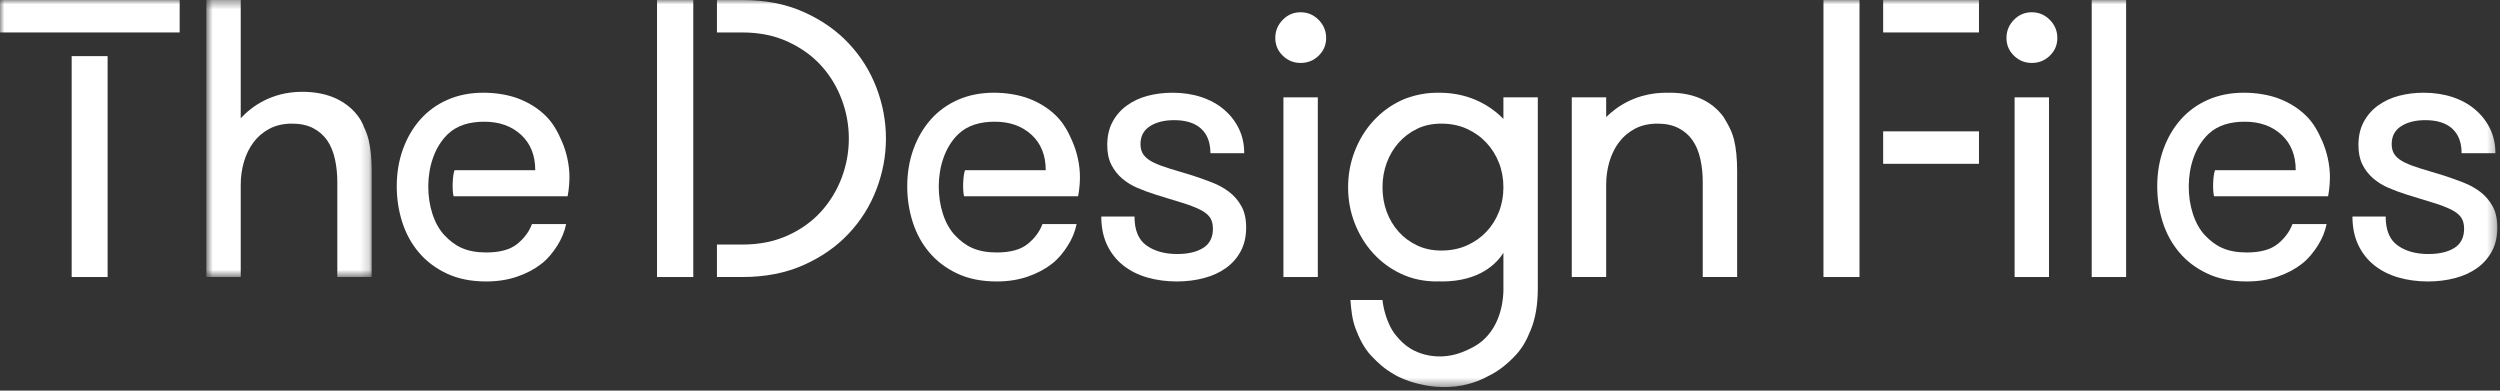 <?xml version="1.0" encoding="utf-8"?>
<svg width="288px" height="45px" viewBox="0 0 288 45" version="1.1" xmlns="http://www.w3.org/2000/svg" xmlns:xlink="http://www.w3.org/1999/xlink">
  <rect x="0" y="0" width="288" height="45" fill="#333333" stroke="none"/>
  <defs>
    <polygon id="path-1" points="0.77 0.41 19.819 0.41 19.819 32.322 0.77 32.322"></polygon>
    <polygon id="path-3" points="0 45.59 287.693 45.59 287.693 1 0 1"></polygon>
  </defs>
  <g id="Page-1" stroke="none" stroke-width="1" fill="none" fill-rule="evenodd">
    <g id="Group" transform="translate(0, -1)">
      <g id="Page-1">
        <g id="Group-3" transform="translate(23, 0.59)">
          <mask id="mask-2" fill="white">
            <use xlink:href="#path-1"></use>
          </mask>
          <g id="Clip-2"></g>
          <path d="M18.87,14.926 L18.883,14.919 C18.883,14.919 17.54,10.961 11.768,10.987 C8.226,11.002 5.959,12.712 4.732,14.032 L4.732,0.41 L0.77,0.41 L0.77,32.322 L4.732,32.322 L4.732,21.702 C4.732,20.786 4.853,19.906 5.099,19.064 C5.343,18.222 5.706,17.475 6.188,16.825 C6.671,16.175 7.283,15.65 8.025,15.251 C8.766,14.852 9.642,14.652 10.651,14.652 C11.6,14.652 12.409,14.826 13.077,15.174 C13.744,15.521 14.282,15.99 14.69,16.581 C15.098,17.172 15.395,17.885 15.58,18.72 C15.766,19.555 15.859,20.439 15.859,21.369 L15.859,32.322 L19.819,32.322 L19.819,20.105 C19.819,18.651 19.697,17.438 19.452,16.466 C19.315,15.921 19.112,15.413 18.87,14.926" id="Fill-1" fill="#FFFFFF" mask="url(#mask-2)"></path>
        </g>
        <path d="M141.592,23.103 C141.017,22.663 140.35,22.297 139.594,22.006 C138.838,21.715 138.093,21.45 137.361,21.212 C136.379,20.915 135.526,20.658 134.801,20.438 C134.076,20.22 133.456,19.989 132.941,19.745 C132.425,19.502 132.037,19.214 131.776,18.882 C131.514,18.55 131.384,18.126 131.384,17.61 C131.384,16.694 131.748,16.004 132.474,15.539 C133.201,15.074 134.129,14.842 135.257,14.842 C136.621,14.842 137.66,15.171 138.372,15.826 C139.085,16.483 139.441,17.423 139.441,18.646 L143.335,18.646 C143.335,17.608 143.129,16.667 142.717,15.821 C142.306,14.976 141.735,14.241 141.001,13.618 C140.268,12.995 139.398,12.516 138.387,12.182 C137.378,11.849 136.276,11.682 135.079,11.682 C134.07,11.682 133.116,11.801 132.219,12.036 C131.321,12.273 130.524,12.644 129.827,13.146 C129.129,13.649 128.576,14.277 128.169,15.032 C127.76,15.787 127.556,16.681 127.556,17.716 C127.556,18.595 127.709,19.339 128.013,19.949 C128.318,20.56 128.725,21.088 129.237,21.535 C129.748,21.98 130.342,22.35 131.017,22.639 C131.693,22.93 132.408,23.194 133.164,23.432 C134.328,23.789 135.323,24.096 136.153,24.35 C136.982,24.605 137.663,24.863 138.196,25.124 C138.73,25.383 139.118,25.681 139.363,26.014 C139.608,26.35 139.729,26.792 139.729,27.342 C139.729,28.353 139.355,29.093 138.606,29.561 C137.856,30.03 136.859,30.263 135.613,30.263 C134.189,30.263 133.012,29.938 132.085,29.284 C131.157,28.632 130.695,27.519 130.695,25.947 L126.867,25.947 C126.867,27.192 127.092,28.288 127.542,29.229 C127.992,30.171 128.612,30.953 129.401,31.577 C130.192,32.2 131.113,32.664 132.17,32.967 C133.224,33.271 134.358,33.424 135.569,33.424 C136.675,33.424 137.719,33.293 138.698,33.034 C139.679,32.774 140.528,32.384 141.246,31.865 C141.964,31.346 142.529,30.699 142.94,29.927 C143.351,29.155 143.557,28.249 143.557,27.211 C143.557,26.226 143.374,25.404 143.008,24.748 C142.64,24.091 142.169,23.542 141.592,23.103" id="Fill-4" fill="#FFFFFF"></path>
        <mask id="mask-4" fill="white">
          <use xlink:href="#path-3"></use>
        </mask>
        <g id="Clip-7"></g>
        <polygon id="Fill-6" fill="#FFFFFF" mask="url(#mask-4)" points="147.851 32.912 151.812 32.912 151.812 12.215 147.851 12.215"></polygon>
        <path d="M149.833,2.413 C149.022,2.413 148.333,2.706 147.766,3.29 C147.196,3.876 146.913,4.571 146.913,5.373 C146.913,6.176 147.201,6.856 147.775,7.415 C148.35,7.974 149.036,8.251 149.833,8.251 C150.642,8.251 151.333,7.974 151.91,7.415 C152.484,6.856 152.773,6.176 152.773,5.373 C152.773,4.571 152.484,3.876 151.91,3.29 C151.333,2.706 150.642,2.413 149.833,2.413" id="Fill-8" fill="#FFFFFF" mask="url(#mask-4)"></path>
        <path d="M172.68,25.397 C172.337,26.271 171.855,27.038 171.233,27.697 C170.61,28.356 169.861,28.881 168.987,29.274 C168.112,29.667 167.129,29.863 166.034,29.863 C165.009,29.863 164.082,29.667 163.254,29.274 C162.424,28.881 161.714,28.356 161.123,27.697 C160.532,27.038 160.074,26.271 159.749,25.397 C159.425,24.523 159.263,23.582 159.263,22.575 C159.263,21.583 159.425,20.646 159.749,19.764 C160.074,18.882 160.532,18.109 161.123,17.443 C161.714,16.776 162.421,16.242 163.243,15.842 C164.065,15.442 164.995,15.242 166.034,15.242 C167.129,15.242 168.112,15.442 168.987,15.842 C169.861,16.242 170.61,16.776 171.233,17.443 C171.855,18.109 172.337,18.879 172.68,19.754 C173.022,20.627 173.193,21.568 173.193,22.575 C173.193,23.582 173.022,24.523 172.68,25.397 Z M173.193,14.695 C171.899,13.379 169.532,11.697 165.85,11.682 C165.793,11.682 165.743,11.688 165.688,11.688 C165.65,11.688 165.616,11.682 165.577,11.682 C164.642,11.682 163.761,11.808 162.924,12.033 C162.918,12.035 162.912,12.036 162.906,12.038 C162.416,12.171 161.937,12.329 161.48,12.54 C160.239,13.113 159.154,13.903 158.225,14.913 C157.298,15.924 156.578,17.09 156.068,18.412 C155.556,19.735 155.301,21.125 155.301,22.58 C155.301,24.032 155.556,25.414 156.068,26.725 C156.578,28.036 157.29,29.191 158.203,30.191 C159.117,31.191 160.194,31.979 161.435,32.557 C162.676,33.135 164.042,33.424 165.532,33.424 C165.618,33.424 165.696,33.412 165.781,33.41 C165.871,33.413 165.954,33.423 166.045,33.424 C170.487,33.443 172.448,31.304 173.193,30.127 L173.193,34.205 C173.193,34.205 173.346,37.366 171.437,39.591 C170.618,40.546 169.825,40.948 169.021,41.327 C165.787,42.852 163.205,41.605 162.497,41.161 C161.793,40.721 161.383,40.32 160.839,39.671 C159.719,38.335 159.323,36.278 159.263,35.561 L155.569,35.561 C155.656,36.658 155.754,37.744 156.149,38.82 C156.544,39.896 157.152,41.135 157.972,41.988 C158.791,42.841 159.438,43.476 160.78,44.232 C162.121,44.988 166.609,46.686 170.997,44.556 C172.243,43.951 173.118,43.416 174.345,42.189 C175.341,41.192 175.83,40.27 176.361,38.965 C176.889,37.659 177.155,36.08 177.155,34.225 L177.155,12.215 L173.193,12.215 L173.193,14.695 Z" id="Fill-9" fill="#FFFFFF" mask="url(#mask-4)"></path>
        <path d="M198.952,15.152 C198.902,15.062 198.842,14.96 198.772,14.85 C198.682,14.709 198.616,14.555 198.515,14.418 C197.817,13.499 196.953,12.813 195.922,12.361 C194.891,11.908 193.708,11.681 192.373,11.681 C192.311,11.681 192.256,11.691 192.195,11.691 C192.109,11.691 192.031,11.681 191.943,11.681 C188.559,11.697 186.322,13.21 185.03,14.489 L185.03,12.216 L181.068,12.216 L181.068,32.913 L185.03,32.913 L185.03,22.293 C185.03,21.377 185.151,20.497 185.397,19.654 C185.641,18.812 186.004,18.066 186.487,17.416 C186.969,16.765 187.581,16.239 188.323,15.841 C189.064,15.443 189.94,15.242 190.949,15.242 C191.898,15.242 192.707,15.416 193.374,15.764 C194.042,16.11 194.579,16.581 194.988,17.172 C195.396,17.762 195.693,18.476 195.878,19.311 C196.063,20.145 196.157,21.029 196.157,21.959 L196.157,32.913 L200.118,32.913 L200.118,20.695 C200.118,19.241 199.994,18.029 199.75,17.056 C199.578,16.369 199.291,15.746 198.952,15.152" id="Fill-10" fill="#FFFFFF" mask="url(#mask-4)"></path>
        <polygon id="Fill-11" fill="#FFFFFF" mask="url(#mask-4)" points="232.083 32.912 236.045 32.912 236.045 12.215 232.083 12.215"></polygon>
        <polygon id="Fill-12" fill="#FFFFFF" mask="url(#mask-4)" points="240.966 32.912 244.928 32.912 244.928 1 240.966 1"></polygon>
        <path d="M287.144,24.748 C286.776,24.092 286.305,23.543 285.728,23.103 C285.152,22.663 284.486,22.297 283.729,22.006 C282.974,21.715 282.228,21.45 281.497,21.212 C280.514,20.915 279.661,20.659 278.938,20.439 C278.212,20.221 277.592,19.99 277.077,19.746 C276.562,19.502 276.173,19.214 275.913,18.883 C275.651,18.55 275.521,18.127 275.521,17.61 C275.521,16.694 275.884,16.005 276.611,15.54 C277.337,15.074 278.264,14.842 279.394,14.842 C280.757,14.842 281.796,15.171 282.507,15.827 C283.221,16.483 283.577,17.423 283.577,18.647 L287.471,18.647 C287.471,17.609 287.265,16.667 286.853,15.822 C286.442,14.976 285.87,14.241 285.137,13.619 C284.404,12.995 283.534,12.517 282.524,12.183 C281.514,11.849 280.411,11.682 279.214,11.682 C278.205,11.682 277.252,11.801 276.354,12.037 C275.457,12.273 274.661,12.644 273.962,13.146 C273.264,13.649 272.712,14.278 272.305,15.033 C271.896,15.788 271.692,16.681 271.692,17.717 C271.692,18.596 271.844,19.339 272.149,19.949 C272.454,20.561 272.861,21.088 273.373,21.535 C273.885,21.98 274.478,22.35 275.154,22.64 C275.829,22.931 276.545,23.194 277.3,23.433 C278.464,23.79 279.459,24.097 280.288,24.351 C281.118,24.606 281.8,24.864 282.332,25.124 C282.866,25.384 283.253,25.681 283.5,26.015 C283.743,26.35 283.865,26.793 283.865,27.343 C283.865,28.354 283.49,29.093 282.743,29.562 C281.993,30.031 280.995,30.264 279.748,30.264 C278.325,30.264 277.147,29.938 276.221,29.285 C275.293,28.633 274.83,27.519 274.83,25.947 L271.002,25.947 C271.002,27.193 271.228,28.288 271.678,29.229 C272.128,30.172 272.748,30.954 273.538,31.577 C274.327,32.201 275.25,32.665 276.307,32.968 C277.361,33.272 278.495,33.424 279.704,33.424 C280.812,33.424 281.854,33.294 282.834,33.034 C283.815,32.775 284.664,32.385 285.382,31.866 C286.101,31.346 286.664,30.7 287.075,29.928 C287.488,29.156 287.693,28.25 287.693,27.211 C287.693,26.226 287.51,25.405 287.144,24.748" id="Fill-13" fill="#FFFFFF" mask="url(#mask-4)"></path>
        <polygon id="Fill-14" fill="#FFFFFF" mask="url(#mask-4)" points="0 4.738 20.697 4.738 20.697 0.999 0 0.999"></polygon>
        <polygon id="Fill-15" fill="#FFFFFF" mask="url(#mask-4)" points="8.256 32.912 12.396 32.912 12.396 7.466 8.256 7.466"></polygon>
        <polygon id="Fill-16" fill="#FFFFFF" mask="url(#mask-4)" points="75.689 32.912 79.867 32.912 79.867 1 75.689 1"></polygon>
        <path d="M100.959,11.08 C100.225,9.167 99.154,7.464 97.746,5.973 C96.337,4.482 94.606,3.28 92.554,2.369 C90.501,1.455 88.154,1 85.517,1 L82.593,1 L82.593,4.739 L85.524,4.739 C87.468,4.739 89.208,5.091 90.743,5.795 C92.279,6.499 93.562,7.42 94.593,8.554 C95.624,9.689 96.414,10.988 96.963,12.45 C97.512,13.911 97.786,15.413 97.786,16.956 C97.786,18.514 97.512,20.02 96.963,21.473 C96.414,22.928 95.624,24.226 94.593,25.368 C93.562,26.51 92.279,27.431 90.743,28.128 C89.208,28.825 87.468,29.173 85.524,29.173 L82.593,29.173 L82.593,32.912 L85.517,32.912 C88.154,32.912 90.501,32.456 92.554,31.543 C94.606,30.63 96.337,29.429 97.746,27.937 C99.154,26.448 100.225,24.745 100.959,22.831 C101.692,20.917 102.06,18.958 102.06,16.956 C102.06,14.952 101.692,12.995 100.959,11.08" id="Fill-17" fill="#FFFFFF" mask="url(#mask-4)"></path>
        <polygon id="Fill-18" fill="#FFFFFF" mask="url(#mask-4)" points="216.94 4.738 227.977 4.738 227.977 0.999 216.94 0.999"></polygon>
        <path d="M62.885,14.366 C62.023,13.513 60.992,12.853 59.791,12.385 C58.589,11.917 57.121,11.681 55.698,11.681 C54.17,11.681 52.79,11.952 51.558,12.494 C50.327,13.035 49.281,13.792 48.421,14.763 C47.56,15.735 46.893,16.878 46.418,18.191 C45.943,19.503 45.706,20.932 45.706,22.474 C45.706,23.9 45.917,25.272 46.339,26.591 C46.762,27.913 47.4,29.076 48.254,30.085 C49.107,31.094 50.178,31.903 51.469,32.512 C52.76,33.119 54.273,33.424 56.01,33.424 C57.314,33.424 58.505,33.238 59.581,32.867 C60.656,32.497 61.584,32.007 62.362,31.399 C63.141,30.791 63.688,30.093 64.193,29.307 C64.697,28.52 65.038,27.69 65.217,26.814 L61.283,26.814 C60.957,27.69 60.39,28.454 59.581,29.106 C58.772,29.759 57.581,30.085 56.01,30.085 C54.911,30.085 53.969,29.911 53.183,29.562 C52.396,29.214 51.789,28.708 51.247,28.15 C48.76,25.587 48.52,19.369 51.603,16.438 C52.678,15.417 54.14,15.02 55.786,15.02 C57.523,15.02 58.935,15.522 60.027,16.528 C61.116,17.533 61.661,18.892 61.661,20.605 L52.363,20.605 C52.132,21.192 52.065,22.92 52.253,23.61 L65.385,23.61 C65.385,23.61 65.597,22.706 65.6,21.375 C65.604,19.983 65.245,18.48 64.755,17.345 C64.265,16.21 63.745,15.219 62.885,14.366" id="Fill-19" fill="#FFFFFF" mask="url(#mask-4)"></path>
        <path d="M121.693,14.366 C120.832,13.513 119.8,12.853 118.599,12.385 C117.398,11.917 115.929,11.681 114.506,11.681 C112.978,11.681 111.598,11.952 110.366,12.494 C109.135,13.035 108.089,13.792 107.229,14.763 C106.369,15.735 105.701,16.878 105.226,18.191 C104.751,19.503 104.514,20.932 104.514,22.474 C104.514,23.9 104.725,25.272 105.148,26.591 C105.571,27.913 106.208,29.076 107.062,30.085 C107.915,31.094 108.986,31.903 110.277,32.512 C111.568,33.119 113.081,33.424 114.818,33.424 C116.122,33.424 117.313,33.238 118.389,32.867 C119.464,32.497 120.392,32.007 121.17,31.399 C121.949,30.791 122.497,30.093 123.001,29.307 C123.505,28.52 123.847,27.69 124.025,26.814 L120.091,26.814 C119.765,27.69 119.198,28.454 118.389,29.106 C117.58,29.759 116.39,30.085 114.818,30.085 C113.719,30.085 112.777,29.911 111.991,29.562 C111.204,29.214 110.597,28.708 110.055,28.15 C107.568,25.587 107.328,19.369 110.411,16.438 C111.486,15.417 112.948,15.02 114.594,15.02 C116.331,15.02 117.743,15.522 118.835,16.528 C119.924,17.533 120.469,18.892 120.469,20.605 L111.171,20.605 C110.94,21.192 110.873,22.92 111.061,23.61 L124.193,23.61 C124.193,23.61 124.405,22.706 124.409,21.375 C124.413,19.983 124.053,18.48 123.564,17.345 C123.074,16.21 122.553,15.219 121.693,14.366" id="Fill-20" fill="#FFFFFF" mask="url(#mask-4)"></path>
        <path d="M265.692,14.366 C264.831,13.513 263.799,12.853 262.598,12.385 C261.397,11.917 259.928,11.681 258.505,11.681 C256.977,11.681 255.597,11.952 254.365,12.494 C253.134,13.035 252.088,13.792 251.228,14.763 C250.367,15.735 249.7,16.878 249.225,18.191 C248.75,19.503 248.513,20.932 248.513,22.474 C248.513,23.9 248.724,25.272 249.146,26.591 C249.569,27.913 250.207,29.076 251.061,30.085 C251.914,31.094 252.985,31.903 254.276,32.512 C255.567,33.119 257.08,33.424 258.817,33.424 C260.121,33.424 261.312,33.238 262.388,32.867 C263.463,32.497 264.391,32.007 265.169,31.399 C265.948,30.791 266.495,30.093 267,29.307 C267.504,28.52 267.845,27.69 268.024,26.814 L264.09,26.814 C263.764,27.69 263.197,28.454 262.388,29.106 C261.579,29.759 260.389,30.085 258.817,30.085 C257.718,30.085 256.776,29.911 255.99,29.562 C255.203,29.214 254.596,28.708 254.054,28.15 C251.567,25.587 251.327,19.369 254.41,16.438 C255.485,15.417 256.947,15.02 258.593,15.02 C260.33,15.02 261.742,15.522 262.834,16.528 C263.923,17.533 264.468,18.892 264.468,20.605 L255.17,20.605 C254.939,21.192 254.872,22.92 255.06,23.61 L268.192,23.61 C268.192,23.61 268.404,22.706 268.407,21.375 C268.411,19.983 268.052,18.48 267.563,17.345 C267.072,16.21 266.552,15.219 265.692,14.366" id="Fill-21" fill="#FFFFFF" mask="url(#mask-4)"></path>
        <path d="M234.065,2.413 C233.254,2.413 232.565,2.706 231.998,3.29 C231.429,3.876 231.145,4.571 231.145,5.373 C231.145,6.176 231.432,6.856 232.008,7.415 C232.582,7.974 233.268,8.251 234.065,8.251 C234.874,8.251 235.566,7.974 236.141,7.415 C236.717,6.856 237.005,6.176 237.005,5.373 C237.005,4.571 236.717,3.876 236.141,3.29 C235.566,2.706 234.874,2.413 234.065,2.413" id="Fill-22" fill="#FFFFFF" mask="url(#mask-4)"></path>
        <polygon id="Fill-23" fill="#FFFFFF" mask="url(#mask-4)" points="210.063 32.911 214.213 32.911 214.213 0.999 210.063 0.999"></polygon>
        <polygon id="Fill-24" fill="#FFFFFF" mask="url(#mask-4)" points="216.94 19.871 227.977 19.871 227.977 16.131 216.94 16.131"></polygon>
      </g>
    </g>
  </g>
</svg>